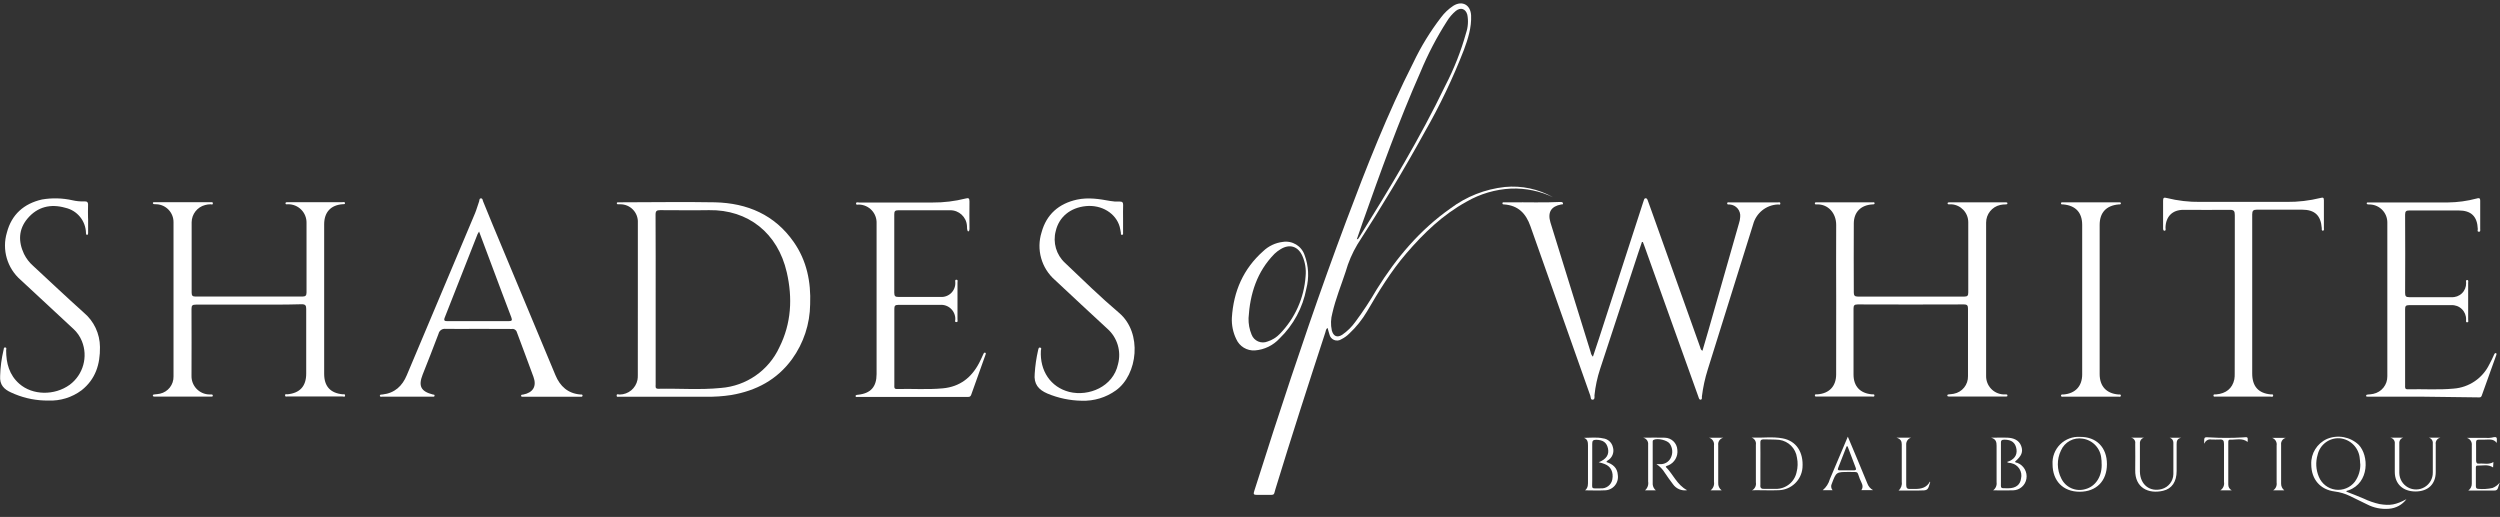 <?xml version="1.0" encoding="UTF-8"?>
<svg width="295px" height="61px" viewBox="0 0 295 61" version="1.1" xmlns="http://www.w3.org/2000/svg" xmlns:xlink="http://www.w3.org/1999/xlink">
    <rect x="0" y="0" width="295" height="61" fill="#333333" stroke="none"/>
    <title>Shades of White Logo 2022-01</title>
    <g id="FINAL-Homepage" stroke="none" stroke-width="1" fill="none" fill-rule="evenodd">
        <g id="Final-Redesign-Homepage" transform="translate(-70, -50)" fill="#FFFFFF" fill-rule="nonzero">
            <g id="Shades-of-White-Logo-2022-01" transform="translate(70, 50)">
                <path d="M193.747,28.559 C193.6,28.966 193.453,29.41 193.315,29.838 C191.81,34.41 190.308,38.982 188.808,43.553 C188.478,44.557 188.256,45.594 188.148,46.646 C188.148,46.829 188.209,47.143 187.94,47.163 C187.671,47.184 187.72,46.874 187.663,46.707 C185.297,40.046 182.941,33.379 180.594,26.705 C180.06,25.177 179.143,24.24 177.485,24.122 C177.391,24.122 177.269,24.122 177.289,23.975 C177.31,23.828 177.403,23.877 177.481,23.877 L178.214,23.877 C180.186,23.849 182.158,23.93 184.126,23.832 C184.249,23.832 184.408,23.832 184.436,23.995 C184.465,24.158 184.318,24.109 184.228,24.126 C183.026,24.346 182.598,25.051 182.949,26.24 C183.536,28.168 184.143,30.091 184.738,32.014 C185.718,35.195 186.706,38.377 187.7,41.561 C187.731,41.761 187.824,41.946 187.965,42.09 C188.209,41.357 188.446,40.66 188.674,39.959 C190.409,34.614 192.144,29.265 193.877,23.914 C193.905,23.82 193.942,23.73 193.971,23.637 C193.999,23.543 194.028,23.408 194.17,23.392 C194.313,23.376 194.382,23.502 194.427,23.629 L194.908,24.961 C196.809,30.29 198.711,35.619 200.612,40.946 C200.665,41.092 200.665,41.276 200.889,41.394 C201.126,40.579 201.366,39.764 201.594,38.982 C202.795,34.779 203.994,30.577 205.192,26.375 C205.277,26.128 205.328,25.87 205.343,25.609 C205.384,25.249 205.277,24.888 205.046,24.609 C204.815,24.33 204.481,24.157 204.12,24.13 C204.006,24.109 203.811,24.191 203.807,24.003 C203.803,23.816 204.002,23.881 204.112,23.881 C206.014,23.881 207.904,23.881 209.784,23.881 C209.894,23.881 210.09,23.808 210.077,24.02 C210.065,24.232 209.898,24.113 209.796,24.126 C208.407,24.182 207.218,25.14 206.867,26.485 C205.09,32.189 203.307,37.894 201.517,43.598 C201.189,44.637 200.957,45.703 200.824,46.784 C200.824,46.915 200.869,47.131 200.686,47.159 C200.502,47.188 200.466,46.968 200.413,46.825 C199.443,44.109 198.472,41.401 197.499,38.7 L194.015,28.966 C193.967,28.828 193.91,28.697 193.857,28.559 L193.747,28.559 Z" id="Path"></path>
                <path d="M183.263,23.278 C181.717,22.54 180.015,22.189 178.304,22.255 C176.46,22.344 174.664,22.871 173.064,23.792 C170.261,25.332 168.011,27.499 165.946,29.903 C164.128,32.014 162.686,34.385 161.297,36.769 C160.731,37.724 160.033,38.594 159.223,39.352 C158.947,39.63 158.628,39.86 158.277,40.033 C158.023,40.202 157.701,40.233 157.419,40.116 C157.137,39.999 156.932,39.749 156.872,39.45 C156.786,39.21 156.733,38.957 156.66,38.704 C156.448,38.815 156.452,39.035 156.395,39.21 C154.386,45.358 152.398,51.511 150.507,57.696 C150.279,58.454 150.458,58.393 149.554,58.397 C149.146,58.397 148.739,58.397 148.331,58.397 C147.924,58.397 147.879,58.311 148.001,57.941 C148.771,55.577 149.509,53.202 150.275,50.839 C152.98,42.522 155.788,34.243 158.864,26.057 C161.244,19.721 163.709,13.426 166.777,7.379 C167.673,5.496 168.766,3.712 170.037,2.058 C170.438,1.521 170.929,1.056 171.487,0.685 C172.542,0.029 173.524,0.566 173.59,1.813 C173.651,3.247 173.227,4.58 172.742,5.888 C171.447,9.226 169.902,12.462 168.121,15.569 C165.632,20.092 162.967,24.513 160.168,28.852 C159.57,29.856 159.106,30.934 158.787,32.059 C158.253,33.689 157.601,35.261 157.218,36.948 C157.031,37.612 157.008,38.311 157.153,38.986 C157.336,39.678 157.78,39.882 158.375,39.507 C158.981,39.091 159.509,38.571 159.936,37.971 C160.849,36.743 161.691,35.462 162.458,34.137 C164.772,30.425 167.547,27.125 171.153,24.594 C173.025,23.189 175.243,22.315 177.57,22.064 C179.548,21.873 181.536,22.297 183.263,23.278 L183.263,23.278 Z M160.103,28.241 C160.294,28.212 160.327,28.094 160.384,28.005 C164.014,22.17 167.563,16.294 170.55,10.097 C171.577,8.12 172.396,6.041 172.995,3.895 C173.232,3.198 173.283,2.451 173.141,1.728 C172.942,1.027 172.363,0.835 171.793,1.283 C171.378,1.631 171.023,2.044 170.741,2.506 C169.531,4.398 168.489,6.392 167.628,8.467 C165.057,14.285 162.902,20.283 160.787,26.261 C160.563,26.892 160.339,27.56 160.103,28.241 Z" id="Shape"></path>
                <path d="M75.266,35.241 L75.266,26.277 C75.296,25.708 75.09,25.151 74.695,24.74 C74.301,24.329 73.754,24.099 73.184,24.105 C73.09,24.105 72.988,24.105 72.894,24.105 C72.861,24.102 72.83,24.086 72.81,24.06 C72.789,24.033 72.78,24 72.784,23.967 C72.784,23.881 72.862,23.877 72.923,23.873 L73.216,23.873 C76.932,23.873 80.652,23.804 84.364,23.873 C88.178,23.963 91.421,25.34 93.667,28.567 C95.199,30.763 95.704,33.261 95.598,35.901 C95.572,38.228 94.826,40.49 93.463,42.376 C91.678,44.82 89.233,46.108 86.287,46.613 C85.306,46.765 84.314,46.832 83.321,46.813 C80.029,46.813 76.737,46.813 73.444,46.813 C73.347,46.823 73.249,46.823 73.151,46.813 C73.013,46.784 72.764,46.923 72.764,46.674 C72.764,46.426 72.996,46.564 73.131,46.556 C74.147,46.544 75.018,45.825 75.221,44.829 C75.255,44.636 75.269,44.441 75.262,44.246 C75.267,41.242 75.268,38.24 75.266,35.241 Z M77.368,35.298 C77.368,38.656 77.368,42.013 77.368,45.371 C77.368,45.595 77.275,45.884 77.69,45.876 C80.135,45.823 82.612,46.027 85.065,45.778 C88.064,45.55 90.704,43.717 91.963,40.986 C93.381,38.163 93.536,35.16 92.839,32.132 C91.78,27.503 88.28,24.725 83.672,24.798 C81.748,24.831 79.825,24.798 77.902,24.798 C77.495,24.798 77.352,24.892 77.356,25.332 C77.376,28.648 77.368,31.973 77.368,35.298 Z" id="Shape"></path>
                <path d="M29.337,35.946 C27.271,35.946 25.201,35.946 23.131,35.946 C22.724,35.946 22.594,36.023 22.598,36.451 C22.618,39.071 22.598,41.695 22.598,44.319 C22.578,44.897 22.791,45.459 23.19,45.878 C23.588,46.297 24.138,46.539 24.716,46.548 C24.798,46.548 24.879,46.548 24.961,46.548 C25.042,46.548 25.124,46.585 25.108,46.695 C25.091,46.805 25.038,46.797 24.969,46.797 L24.725,46.797 L18.205,46.797 C18.124,46.797 18.034,46.776 18.034,46.67 C18.034,46.564 18.128,46.552 18.209,46.544 C18.436,46.526 18.662,46.496 18.886,46.454 C19.833,46.241 20.499,45.388 20.475,44.417 C20.475,38.354 20.475,32.291 20.475,26.228 C20.487,25.1 19.609,24.162 18.482,24.101 C18.368,24.101 18.254,24.101 18.14,24.081 C18.096,24.069 18.06,24.037 18.042,23.995 C18.032,23.964 18.037,23.929 18.056,23.903 C18.076,23.876 18.107,23.86 18.14,23.861 C18.253,23.855 18.366,23.855 18.478,23.861 L24.672,23.861 C24.72,23.857 24.769,23.857 24.818,23.861 C24.928,23.885 25.124,23.792 25.116,23.999 C25.108,24.207 24.941,24.105 24.839,24.105 C24.627,24.107 24.416,24.136 24.211,24.191 C23.279,24.43 22.624,25.266 22.614,26.228 C22.614,28.999 22.614,31.765 22.614,34.536 C22.614,34.874 22.72,34.997 23.062,34.993 C27.264,34.993 31.475,34.993 35.693,34.993 C36.06,34.993 36.17,34.862 36.17,34.504 C36.17,31.765 36.17,29.031 36.17,26.293 C36.18,25.715 35.957,25.156 35.55,24.744 C35.144,24.332 34.589,24.1 34.011,24.101 C33.896,24.101 33.693,24.166 33.689,23.995 C33.685,23.824 33.901,23.857 34.023,23.857 C36.142,23.857 38.26,23.857 40.379,23.857 C40.497,23.857 40.689,23.787 40.709,23.959 C40.73,24.13 40.53,24.089 40.42,24.097 C39.03,24.203 38.252,25.042 38.252,26.469 C38.252,30.815 38.252,35.149 38.252,39.471 L38.252,44.116 C38.252,45.582 38.98,46.386 40.436,46.528 C40.546,46.528 40.742,46.471 40.717,46.683 C40.693,46.894 40.538,46.784 40.432,46.784 L33.937,46.784 C33.827,46.784 33.632,46.854 33.64,46.646 C33.648,46.438 33.807,46.536 33.913,46.528 C35.388,46.385 36.133,45.574 36.133,44.083 C36.133,41.54 36.133,38.998 36.133,36.455 C36.133,36.048 36.036,35.897 35.592,35.901 C33.513,35.962 31.427,35.946 29.337,35.946 Z" id="Path"></path>
                <path d="M216.67,35.29 C216.67,32.373 216.646,29.455 216.67,26.538 C216.67,25.14 215.717,24.093 214.425,24.117 C214.327,24.117 214.16,24.17 214.152,24.007 C214.144,23.844 214.307,23.877 214.405,23.873 L220.924,23.873 C221.03,23.873 221.201,23.828 221.201,23.987 C221.201,24.146 221.014,24.109 220.9,24.122 C219.575,24.219 218.76,25.026 218.748,26.358 C218.724,29.08 218.748,31.802 218.748,34.508 C218.748,34.854 218.846,34.997 219.221,34.997 C223.41,34.997 227.598,34.997 231.787,34.997 C232.15,34.997 232.26,34.883 232.255,34.52 C232.255,31.749 232.255,28.978 232.255,26.208 C232.247,25.099 231.386,24.184 230.279,24.109 L229.937,24.109 C229.864,24.109 229.811,24.06 229.815,23.987 C229.819,23.914 229.88,23.881 229.953,23.877 L230.247,23.877 L236.701,23.877 C236.782,23.877 236.872,23.877 236.876,23.995 C236.88,24.113 236.782,24.113 236.701,24.117 C236.472,24.116 236.244,24.14 236.02,24.187 C235.047,24.408 234.358,25.275 234.362,26.273 C234.362,32.303 234.362,38.334 234.362,44.364 C234.345,45.512 235.233,46.47 236.379,46.54 C236.493,46.54 236.607,46.54 236.721,46.54 C236.835,46.54 236.884,46.577 236.876,46.683 C236.868,46.788 236.807,46.788 236.738,46.788 L236.444,46.788 L229.957,46.788 C229.872,46.788 229.782,46.768 229.782,46.666 C229.782,46.564 229.872,46.544 229.953,46.536 C230.149,46.511 230.361,46.507 230.532,46.467 C231.536,46.283 232.256,45.393 232.223,44.372 C232.223,41.732 232.223,39.075 232.223,36.451 C232.223,36.068 232.158,35.922 231.726,35.922 C227.553,35.938 223.381,35.938 219.209,35.922 C218.801,35.922 218.716,36.052 218.716,36.423 C218.716,39.014 218.716,41.606 218.716,44.197 C218.716,45.591 219.498,46.405 220.879,46.532 C220.993,46.532 221.193,46.479 221.181,46.674 C221.169,46.87 220.973,46.788 220.859,46.788 L214.47,46.788 C214.356,46.788 214.16,46.854 214.156,46.662 C214.152,46.471 214.352,46.54 214.47,46.532 C215.859,46.426 216.666,45.57 216.666,44.173 C216.674,41.223 216.67,38.256 216.67,35.29 Z" id="Path"></path>
                <path d="M56.384,38.806 C55.113,38.806 53.842,38.827 52.57,38.806 C52.188,38.757 51.831,39.008 51.747,39.385 C51.144,41.015 50.5,42.596 49.873,44.201 C49.339,45.558 49.665,46.194 51.095,46.556 C51.173,46.556 51.279,46.556 51.279,46.67 C51.279,46.854 51.12,46.805 51.022,46.805 C50.305,46.805 49.588,46.805 48.871,46.805 C47.648,46.805 46.393,46.805 45.155,46.805 C45.036,46.805 44.841,46.874 44.825,46.703 C44.808,46.532 45.024,46.56 45.15,46.548 C46.581,46.385 47.473,45.546 48.003,44.27 C49.41,40.946 50.811,37.619 52.208,34.292 C53.493,31.252 54.775,28.21 56.054,25.165 C56.242,24.716 56.36,24.24 56.531,23.783 C56.584,23.649 56.531,23.408 56.751,23.408 C56.971,23.408 56.938,23.608 56.995,23.734 L58.12,26.485 C60.595,32.415 63.068,38.342 65.54,44.266 C66.09,45.586 67.011,46.43 68.49,46.552 C68.596,46.552 68.759,46.524 68.738,46.695 C68.718,46.866 68.567,46.809 68.461,46.813 L61.763,46.813 C61.661,46.813 61.498,46.858 61.49,46.699 C61.481,46.54 61.648,46.577 61.75,46.556 C62.899,46.328 63.352,45.578 62.952,44.482 C62.313,42.71 61.632,40.95 60.984,39.185 C60.911,38.929 60.655,38.771 60.394,38.819 C59.057,38.81 57.721,38.806 56.384,38.806 Z M56.531,27.324 C56.466,27.418 56.408,27.516 56.356,27.618 C55.06,30.915 53.766,34.205 52.473,37.486 C52.322,37.869 52.517,37.894 52.803,37.894 C55.211,37.894 57.623,37.894 60.031,37.894 C60.402,37.894 60.471,37.8 60.332,37.437 C59.599,35.53 58.89,33.611 58.169,31.696 L56.531,27.324 Z" id="Shape"></path>
                <path d="M285.963,46.809 L279.753,46.809 C279.639,46.809 279.525,46.809 279.411,46.809 C279.297,46.809 279.187,46.809 279.199,46.691 C279.211,46.573 279.325,46.56 279.427,46.552 C279.636,46.541 279.845,46.515 280.05,46.475 C281.031,46.269 281.726,45.394 281.705,44.393 C281.705,38.332 281.705,32.272 281.705,26.212 C281.685,25.101 280.813,24.193 279.704,24.13 C279.59,24.13 279.476,24.13 279.366,24.109 C279.322,24.096 279.288,24.062 279.272,24.02 C279.263,23.988 279.269,23.954 279.29,23.928 C279.31,23.903 279.341,23.888 279.374,23.889 C279.521,23.889 279.667,23.889 279.814,23.889 C282.829,23.889 285.84,23.889 288.856,23.889 C289.995,23.877 291.128,23.722 292.229,23.429 C292.462,23.368 292.669,23.298 292.665,23.69 C292.665,24.798 292.665,25.906 292.665,27.015 C292.665,27.141 292.722,27.361 292.498,27.345 C292.274,27.328 292.384,27.141 292.38,27.027 C292.319,25.531 291.602,24.835 290.119,24.835 C288.183,24.835 286.244,24.835 284.304,24.835 C283.929,24.835 283.803,24.928 283.803,25.324 C283.819,28.404 283.819,31.483 283.803,34.561 C283.803,34.935 283.889,35.07 284.288,35.066 C285.95,35.066 287.613,35.066 289.271,35.066 C289.727,35.095 290.174,34.93 290.504,34.614 C290.833,34.297 291.014,33.856 291.003,33.399 C291.003,33.273 290.921,33.041 291.121,33.041 C291.321,33.041 291.243,33.269 291.243,33.395 C291.243,34.824 291.243,36.257 291.243,37.694 C291.243,37.816 291.337,38.044 291.105,38.032 C290.934,38.032 291.007,37.82 290.999,37.702 C291.011,37.24 290.829,36.793 290.497,36.471 C290.165,36.149 289.713,35.981 289.251,36.007 C287.588,36.007 285.93,36.007 284.268,36.007 C283.897,36.007 283.799,36.121 283.803,36.48 C283.803,39.479 283.803,42.478 283.803,45.476 C283.803,45.696 283.746,45.945 284.117,45.937 C285.922,45.888 287.731,46.027 289.536,45.855 C291.344,45.719 292.943,44.633 293.737,43.003 C293.945,42.62 294.144,42.217 294.311,41.822 C294.356,41.724 294.409,41.634 294.523,41.671 C294.637,41.707 294.584,41.838 294.556,41.911 C293.99,43.5 293.411,45.089 292.845,46.683 C292.751,46.947 292.547,46.89 292.364,46.89 L285.963,46.809 Z" id="Path"></path>
                <path d="M114.235,27.32 C114.072,27.116 114.125,26.864 114.101,26.64 C114.029,25.6 113.158,24.797 112.116,24.81 C110.079,24.81 108.042,24.81 106.004,24.81 C105.597,24.81 105.52,24.945 105.524,25.315 C105.524,28.396 105.524,31.475 105.524,34.552 C105.524,34.96 105.654,35.041 106.025,35.037 C107.655,35.037 109.317,35.037 110.963,35.037 C111.427,35.076 111.885,34.915 112.222,34.594 C112.559,34.273 112.743,33.824 112.727,33.359 C112.727,33.232 112.646,33.004 112.858,33.008 C113.07,33.012 112.984,33.24 112.984,33.371 C112.984,34.805 112.984,36.239 112.984,37.674 C112.984,37.796 113.07,38.02 112.838,38.004 C112.605,37.987 112.736,37.796 112.727,37.678 C112.739,37.207 112.551,36.753 112.209,36.428 C111.868,36.103 111.405,35.939 110.935,35.975 C109.305,35.975 107.642,35.975 106,35.975 C105.634,35.975 105.528,36.08 105.532,36.447 C105.532,39.442 105.532,42.441 105.532,45.44 C105.532,45.656 105.467,45.912 105.841,45.904 C107.646,45.855 109.456,45.994 111.261,45.823 C113.257,45.635 114.63,44.564 115.539,42.828 C115.71,42.498 115.865,42.156 116.02,41.817 C116.069,41.712 116.105,41.573 116.248,41.618 C116.391,41.663 116.305,41.817 116.276,41.899 C115.722,43.46 115.152,45.016 114.602,46.581 C114.492,46.886 114.272,46.837 114.052,46.837 L104.717,46.837 C103.564,46.837 102.407,46.837 101.249,46.837 C101.148,46.837 100.98,46.898 100.96,46.752 C100.94,46.605 101.115,46.593 101.237,46.581 C102.737,46.426 103.437,45.652 103.437,44.136 C103.437,38.203 103.437,32.272 103.437,26.342 C103.458,25.774 103.251,25.221 102.861,24.807 C102.471,24.393 101.932,24.152 101.363,24.138 C101.233,24.138 101.005,24.219 101.013,24.012 C101.021,23.804 101.249,23.897 101.38,23.897 C104.26,23.897 107.145,23.897 110.03,23.897 C111.349,23.906 112.663,23.747 113.942,23.425 C114.264,23.339 114.406,23.372 114.398,23.763 C114.374,24.855 114.398,25.947 114.398,27.023 C114.382,27.116 114.41,27.247 114.235,27.32 Z" id="Path"></path>
                <path d="M132.522,25.792 C132.522,26.346 132.522,26.9 132.522,27.455 C132.522,27.552 132.571,27.715 132.387,27.711 C132.204,27.707 132.285,27.573 132.265,27.483 C132.22,27.247 132.192,27.002 132.127,26.766 C131.678,25.165 129.992,24.138 128.138,24.321 C126.284,24.505 124.963,25.609 124.58,27.255 C124.214,28.615 124.635,30.067 125.672,31.02 C127.771,33.02 129.849,35.05 132.057,36.924 C134.832,39.279 134.249,44.221 131.682,46.063 C130.507,46.909 129.083,47.339 127.636,47.286 C126.25,47.264 124.881,46.978 123.603,46.442 C122.543,45.99 121.973,45.322 122.095,44.095 C122.153,43.154 122.289,42.219 122.502,41.3 C122.539,41.166 122.551,40.966 122.751,41.019 C122.951,41.072 122.832,41.239 122.824,41.357 C122.682,43.773 123.99,45.688 126.174,46.247 C128.472,46.813 131.352,45.644 131.927,42.967 C132.332,41.448 131.845,39.831 130.668,38.79 C128.598,36.875 126.528,34.964 124.475,33.033 C122.884,31.636 122.268,29.432 122.906,27.414 C123.484,25.295 124.943,24.024 127.082,23.555 C128.402,23.27 129.706,23.474 131.006,23.714 C131.374,23.782 131.749,23.805 132.123,23.783 C132.448,23.783 132.53,23.893 132.53,24.191 C132.506,24.716 132.522,25.262 132.522,25.792 Z" id="Path"></path>
                <path d="M10.398,25.78 L10.398,27.491 C10.398,27.585 10.398,27.711 10.272,27.711 C10.146,27.711 10.15,27.589 10.146,27.495 C10.116,26.057 9.105,24.827 7.701,24.517 C5.973,24.024 4.417,24.395 3.239,25.796 C2.184,27.059 2.139,28.494 2.832,29.965 C3.096,30.5 3.463,30.979 3.912,31.374 C5.896,33.212 7.86,35.07 9.873,36.875 C11.083,37.884 11.786,39.374 11.796,40.95 C11.824,42.987 11.274,44.747 9.628,46.051 C8.5,46.896 7.113,47.325 5.704,47.265 C4.349,47.281 3.005,47.023 1.752,46.507 C1.601,46.446 1.455,46.377 1.304,46.312 C0.465,45.937 -0.057,45.395 0.016,44.368 C0.044,43.327 0.18,42.292 0.424,41.28 C0.452,41.174 0.424,40.97 0.623,40.998 C0.823,41.027 0.729,41.214 0.725,41.333 C0.725,42.861 1.088,44.238 2.278,45.285 C3.838,46.658 6.43,46.699 8.227,45.403 C9.822,44.211 10.411,42.093 9.661,40.249 C9.44,39.703 9.101,39.213 8.667,38.815 C6.589,36.886 4.512,34.957 2.437,33.029 C0.843,31.645 0.208,29.456 0.815,27.434 C1.369,25.315 2.811,24.028 4.955,23.539 C6.15,23.336 7.373,23.368 8.557,23.633 C9.001,23.736 9.457,23.781 9.913,23.767 C10.268,23.734 10.415,23.849 10.39,24.227 C10.362,24.749 10.39,25.271 10.39,25.792 L10.398,25.78 Z" id="Path"></path>
                <path d="M263.707,34.752 C263.707,31.623 263.707,28.494 263.707,25.381 C263.707,24.924 263.609,24.753 263.125,24.761 C261.299,24.786 259.457,24.761 257.648,24.761 C256.34,24.761 255.566,25.548 255.529,26.856 C255.529,26.986 255.611,27.214 255.419,27.226 C255.228,27.239 255.244,26.998 255.244,26.856 C255.244,25.796 255.244,24.737 255.244,23.677 C255.244,23.343 255.338,23.27 255.676,23.364 C256.972,23.688 258.305,23.842 259.641,23.824 C263.031,23.824 266.426,23.824 269.827,23.824 C271.17,23.837 272.509,23.681 273.812,23.36 C274.114,23.282 274.22,23.294 274.22,23.641 C274.22,24.733 274.22,25.825 274.22,26.9 C274.22,27.015 274.281,27.21 274.101,27.218 C273.922,27.226 273.975,27.027 273.967,26.909 C273.857,25.425 273.152,24.745 271.644,24.741 C269.868,24.741 268.091,24.741 266.315,24.741 C265.887,24.741 265.761,24.871 265.761,25.295 C265.761,31.554 265.761,37.812 265.761,44.071 C265.761,45.595 266.494,46.401 267.945,46.54 C268.059,46.54 268.258,46.487 268.23,46.691 C268.201,46.894 268.018,46.797 267.9,46.797 C266.27,46.797 264.608,46.797 262.962,46.797 C262.473,46.797 261.984,46.797 261.495,46.797 C261.381,46.797 261.185,46.862 261.189,46.67 C261.193,46.479 261.385,46.548 261.499,46.54 C262.664,46.45 263.43,45.827 263.65,44.763 C263.688,44.539 263.703,44.311 263.695,44.083 C263.706,40.975 263.71,37.865 263.707,34.752 Z" id="Path"></path>
                <path d="M245.698,35.286 C245.698,32.374 245.698,29.459 245.698,26.542 C245.698,25.079 244.927,24.252 243.465,24.122 C243.363,24.122 243.196,24.162 243.2,23.995 C243.204,23.828 243.367,23.873 243.469,23.873 L249.988,23.873 C250.094,23.873 250.257,23.832 250.261,23.995 C250.265,24.158 250.102,24.109 249.996,24.122 C248.537,24.256 247.759,25.083 247.759,26.542 C247.759,32.404 247.759,38.269 247.759,44.136 C247.759,45.574 248.55,46.426 249.96,46.548 C250.074,46.548 250.273,46.495 250.261,46.687 C250.249,46.878 250.057,46.805 249.939,46.805 L243.518,46.805 C243.404,46.805 243.208,46.87 243.2,46.687 C243.192,46.503 243.391,46.556 243.505,46.548 C244.891,46.43 245.698,45.566 245.698,44.181 C245.698,41.214 245.698,38.249 245.698,35.286 Z" id="Path"></path>
                <path d="M145.361,37.486 C145.556,34.385 146.705,31.725 149.056,29.639 C149.684,29.036 150.491,28.653 151.355,28.547 C152.481,28.361 153.576,29.018 153.942,30.099 C154.42,31.373 154.491,32.764 154.146,34.08 C153.727,36.309 152.626,38.353 150.996,39.931 C150.24,40.757 149.199,41.264 148.083,41.349 C147.143,41.412 146.264,40.882 145.882,40.021 C145.497,39.233 145.318,38.361 145.361,37.486 Z M147.329,37.523 C147.307,38.194 147.43,38.862 147.687,39.483 C147.824,39.845 148.102,40.136 148.458,40.29 C148.814,40.443 149.216,40.446 149.574,40.298 C150.12,40.125 150.615,39.818 151.012,39.405 C152.804,37.569 153.884,35.156 154.06,32.597 C154.142,31.782 154.013,30.96 153.685,30.209 C153.18,29.068 152.19,28.75 151.126,29.394 C150.86,29.551 150.612,29.738 150.389,29.952 C148.315,32.063 147.5,34.675 147.329,37.527 L147.329,37.523 Z" id="Shape"></path>
                <path d="M276.868,58.014 C277.544,58.279 278.221,58.531 278.905,58.829 C279.505,59.118 280.137,59.337 280.788,59.481 C282.059,59.689 282.703,59.566 283.962,58.902 C283.469,59.566 282.709,59.98 281.884,60.035 C280.987,60.108 280.088,59.924 279.292,59.505 C278.624,59.171 277.952,58.844 277.276,58.523 C276.719,58.253 276.121,58.076 275.507,57.998 C273.784,57.782 272.736,56.563 272.728,54.795 C272.674,53.503 273.416,52.31 274.599,51.788 C275.867,51.268 277.323,51.539 278.319,52.481 C279.541,53.732 279.618,56.963 277.133,57.855 C277.056,57.884 276.982,57.9 276.905,57.92 L276.868,58.014 Z M278.498,54.705 C278.498,54.449 278.473,54.298 278.457,54.159 C278.379,52.866 277.365,51.825 276.074,51.715 C274.853,51.643 273.758,52.463 273.482,53.654 C273.221,54.519 273.274,55.449 273.633,56.278 C273.971,57.091 274.716,57.663 275.589,57.78 C276.462,57.896 277.331,57.54 277.87,56.845 C278.319,56.224 278.546,55.47 278.514,54.705 L278.498,54.705 Z" id="Shape"></path>
                <path d="M195.385,57.859 L194.113,57.859 C194.41,57.6 194.549,57.204 194.48,56.816 C194.48,55.365 194.48,53.915 194.48,52.464 C194.525,52.079 194.266,51.724 193.885,51.649 C194.806,51.649 195.625,51.621 196.44,51.649 C197.229,51.661 197.876,52.276 197.927,53.063 C198.028,53.849 197.593,54.605 196.864,54.913 C196.762,54.954 196.64,54.954 196.554,55.088 C197.43,55.952 197.874,57.211 199.08,57.843 C198.434,57.948 197.785,57.674 197.41,57.138 C197.059,56.69 196.741,56.217 196.419,55.748 C196.175,55.354 195.847,55.019 195.458,54.767 L195.865,54.767 C196.403,54.807 196.911,54.517 197.149,54.033 C197.422,53.498 197.378,52.856 197.035,52.362 C196.762,51.955 195.645,51.678 195.152,51.89 C194.985,51.963 195.018,52.098 195.018,52.22 C195.018,53.85 195.018,55.508 195.018,57.154 C195.043,57.428 195.174,57.681 195.385,57.859 Z" id="Path"></path>
                <path d="M248.619,54.767 C248.619,56.755 247.372,58.026 245.4,58.026 C243.428,58.026 242.206,56.726 242.202,54.791 C242.148,53.913 242.475,53.054 243.099,52.434 C243.723,51.814 244.584,51.493 245.461,51.552 C247.38,51.539 248.619,52.798 248.619,54.767 Z M247.987,54.604 C247.987,54.457 247.987,54.31 247.959,54.163 C247.888,52.948 246.978,51.948 245.775,51.764 C244.694,51.577 243.627,52.155 243.192,53.161 C242.689,54.206 242.704,55.425 243.232,56.457 C243.738,57.514 244.935,58.049 246.06,57.721 C247.327,57.391 248.102,56.131 247.987,54.599 L247.987,54.604 Z" id="Shape"></path>
                <path d="M206.744,57.859 C207.081,57.677 207.262,57.298 207.193,56.922 C207.193,55.439 207.193,53.96 207.193,52.481 C207.256,52.113 207.041,51.755 206.687,51.637 C207.91,51.69 209.153,51.499 210.355,51.727 C211.96,52.028 212.832,53.357 212.693,55.194 C212.573,56.652 211.381,57.79 209.919,57.843 C209.01,57.879 208.097,57.843 207.189,57.843 L206.744,57.859 Z M207.726,54.726 L207.726,57.171 C207.728,57.187 207.728,57.203 207.726,57.219 C207.678,57.59 207.849,57.708 208.203,57.688 C208.639,57.688 209.079,57.688 209.519,57.688 C210.705,57.715 211.743,56.896 211.993,55.736 C212.145,55.17 212.162,54.575 212.041,54 C211.897,52.913 211.046,52.055 209.959,51.902 C209.348,51.845 208.737,51.869 208.109,51.845 C207.816,51.845 207.702,51.963 207.722,52.252 C207.739,53.084 207.726,53.911 207.726,54.742 L207.726,54.726 Z" id="Shape"></path>
                <path d="M235.189,57.859 C235.49,57.642 235.647,57.277 235.597,56.91 C235.597,55.475 235.597,54.041 235.597,52.607 C235.597,52.2 235.552,51.817 234.953,51.649 C235.69,51.649 236.314,51.617 236.933,51.649 C237.552,51.682 238.229,51.902 238.498,52.615 C238.767,53.328 238.518,53.837 237.781,54.461 C237.801,54.62 237.956,54.575 238.045,54.616 C238.806,54.907 239.255,55.695 239.117,56.498 C238.988,57.269 238.33,57.84 237.548,57.859 C236.786,57.888 236.037,57.859 235.189,57.859 Z M236.819,54.518 C237.671,54.253 238.041,53.727 237.948,53.019 C237.829,52.232 237.369,51.886 236.517,51.878 C236.159,51.878 236.086,52.024 236.11,52.342 C236.11,53.821 236.11,55.3 236.11,56.775 C236.11,57.749 235.992,57.59 236.978,57.615 C237.858,57.615 238.388,57.207 238.481,56.474 C238.577,56.08 238.509,55.664 238.292,55.321 C238.076,54.979 237.729,54.739 237.332,54.656 C237.169,54.599 236.994,54.656 236.827,54.518 L236.819,54.518 Z" id="Shape"></path>
                <path d="M189.566,54.522 C190.304,54.767 190.854,55.202 190.902,56.046 C190.972,56.507 190.835,56.975 190.527,57.325 C190.219,57.675 189.771,57.87 189.305,57.859 C188.576,57.9 187.842,57.859 187.044,57.859 C187.419,57.537 187.382,57.138 187.382,56.743 C187.382,55.345 187.382,53.948 187.382,52.546 C187.382,52.171 187.337,51.829 186.909,51.666 C187.675,51.666 188.421,51.56 189.159,51.727 C189.727,51.788 190.194,52.204 190.32,52.762 C190.512,53.377 190.245,54.043 189.68,54.355 C189.64,54.383 189.606,54.417 189.578,54.457 C189.578,54.457 189.57,54.489 189.566,54.522 Z M188.649,54.546 C189.554,54.184 189.9,53.642 189.741,52.917 C189.582,52.191 189.142,51.914 188.348,51.894 C187.973,51.894 187.879,52.024 187.883,52.375 C187.883,53.809 187.883,55.227 187.883,56.673 C187.883,57.786 187.692,57.627 188.877,57.627 C189.541,57.681 190.137,57.223 190.255,56.567 C190.409,55.716 190.083,55.04 189.366,54.762 C189.171,54.669 188.947,54.628 188.653,54.546 L188.649,54.546 Z" id="Shape"></path>
                <path d="M218.043,51.527 C218.858,53.43 219.592,55.223 220.337,57.024 C220.456,57.371 220.7,57.662 221.022,57.839 L219.641,57.839 C219.983,57.346 219.616,56.93 219.457,56.506 C219.099,55.541 219.331,55.728 218.308,55.691 L218.161,55.691 C216.674,55.691 216.678,55.691 216.161,57.056 C216.023,57.31 216.056,57.622 216.242,57.843 L215.081,57.843 C215.49,57.504 215.785,57.047 215.925,56.535 L218.043,51.527 Z M218.015,52.664 L217.901,52.664 C217.567,53.525 217.231,54.383 216.894,55.239 C216.805,55.463 216.931,55.5 217.098,55.5 L218.76,55.5 C218.923,55.5 219.066,55.451 218.989,55.239 C218.667,54.379 218.341,53.524 218.015,52.664 Z" id="Shape"></path>
                <path d="M251.459,51.645 L252.991,51.645 C252.68,51.731 252.477,52.029 252.51,52.35 C252.51,53.454 252.51,54.563 252.51,55.671 C252.543,57.195 253.692,58.087 255.085,57.708 C255.882,57.49 256.441,56.774 256.458,55.948 C256.458,54.726 256.458,53.475 256.458,52.236 C256.464,51.962 256.28,51.719 256.014,51.649 L257.387,51.649 C256.89,51.768 256.842,52.057 256.842,52.407 C256.842,53.463 256.842,54.522 256.842,55.581 C256.842,56.845 256.283,57.672 255.244,57.912 C253.513,58.32 251.911,57.554 251.956,55.467 C251.976,54.428 251.956,53.385 251.956,52.342 C251.983,52.184 251.946,52.021 251.853,51.89 C251.759,51.759 251.618,51.671 251.459,51.645 L251.459,51.645 Z" id="Path"></path>
                <path d="M282.051,51.645 L283.591,51.645 C283.297,51.718 283.098,51.991 283.119,52.293 C283.119,53.467 283.119,54.64 283.119,55.81 C283.129,56.516 283.515,57.163 284.131,57.507 C284.748,57.851 285.501,57.84 286.107,57.478 C286.714,57.116 287.081,56.459 287.071,55.753 C287.071,54.616 287.071,53.475 287.071,52.334 C287.108,52.021 286.91,51.728 286.606,51.645 L287.975,51.645 C287.604,51.712 287.356,52.064 287.417,52.436 C287.417,53.522 287.417,54.609 287.417,55.696 C287.417,57.13 286.509,57.994 285.029,57.994 C283.55,57.994 282.585,57.105 282.585,55.691 C282.585,54.586 282.585,53.479 282.585,52.371 C282.634,52.024 282.397,51.702 282.051,51.645 L282.051,51.645 Z" id="Path"></path>
                <path d="M294.185,55.158 C293.574,54.75 292.926,54.962 292.311,54.942 C292.14,54.942 292.152,55.121 292.152,55.247 C292.152,55.948 292.152,56.649 292.152,57.35 C292.152,57.533 292.201,57.684 292.417,57.684 C292.985,57.738 293.558,57.703 294.116,57.582 C294.451,57.447 294.746,57.228 294.971,56.946 C294.902,57.158 294.825,57.354 294.76,57.578 C294.723,57.769 294.546,57.9 294.352,57.879 C293.358,57.879 292.368,57.879 291.264,57.879 C291.537,57.687 291.691,57.366 291.671,57.032 C291.671,55.533 291.671,54.039 291.671,52.55 C291.719,52.155 291.474,51.782 291.092,51.67 L293.333,51.67 C293.562,51.689 293.792,51.68 294.018,51.641 C294.735,51.462 294.637,51.641 294.613,52.265 C294.23,51.739 293.692,51.882 293.199,51.878 C291.977,51.878 292.201,51.764 292.18,52.876 C292.18,53.365 292.18,53.854 292.18,54.343 C292.18,54.612 292.274,54.75 292.551,54.709 C293.101,54.652 293.68,54.864 294.222,54.518 L294.185,55.158 Z" id="Path"></path>
                <path d="M223.784,51.645 L225.504,51.645 C225.14,51.759 224.903,52.109 224.933,52.489 C224.933,54.07 224.933,55.651 224.933,57.228 C224.933,57.602 225.068,57.725 225.418,57.696 C225.612,57.686 225.807,57.686 226.001,57.696 C226.726,57.696 227.358,57.537 227.733,56.824 C227.753,56.873 227.765,56.889 227.761,56.902 C227.48,57.879 227.48,57.879 226.453,57.879 L224.033,57.879 C224.32,57.631 224.462,57.253 224.408,56.877 C224.408,55.394 224.408,53.915 224.408,52.432 C224.408,52.053 224.277,51.8 223.784,51.645 Z" id="Path"></path>
                <path d="M260.113,52.367 C260.113,52.285 260.089,52.273 260.089,52.257 C260.089,51.523 260.089,51.576 260.786,51.613 C262.068,51.692 263.354,51.692 264.636,51.613 C265.26,51.564 265.256,51.519 265.223,52.151 C264.579,51.641 263.833,51.914 263.133,51.882 C262.925,51.882 262.937,52.069 262.937,52.212 C262.937,53.869 262.937,55.527 262.937,57.187 C262.933,57.47 263.091,57.731 263.345,57.859 L261.996,57.859 C262.329,57.653 262.502,57.263 262.432,56.877 C262.432,55.382 262.432,53.886 262.432,52.395 C262.432,51.988 262.322,51.829 261.91,51.861 C261.588,51.886 261.258,51.861 260.932,51.861 C260.57,51.794 260.216,52.013 260.113,52.367 L260.113,52.367 Z" id="Path"></path>
                <path d="M201.668,51.654 L203.35,51.654 C202.954,51.747 202.694,52.127 202.751,52.53 C202.751,54.013 202.751,55.496 202.751,56.979 C202.725,57.324 202.879,57.659 203.159,57.863 L201.843,57.863 C202.156,57.634 202.314,57.248 202.25,56.865 L202.25,52.562 C202.313,52.156 202.063,51.766 201.668,51.654 Z" id="Path"></path>
                <path d="M269.55,57.859 L268.234,57.859 C268.536,57.666 268.695,57.313 268.642,56.959 C268.642,55.496 268.642,54.033 268.642,52.57 C268.707,52.178 268.48,51.796 268.104,51.666 L269.733,51.666 C269.366,51.754 269.123,52.105 269.171,52.481 C269.171,54.005 269.171,55.531 269.171,57.06 C269.162,57.372 269.303,57.669 269.55,57.859 L269.55,57.859 Z" id="Path"></path>
            </g>
        </g>
    </g>
</svg>